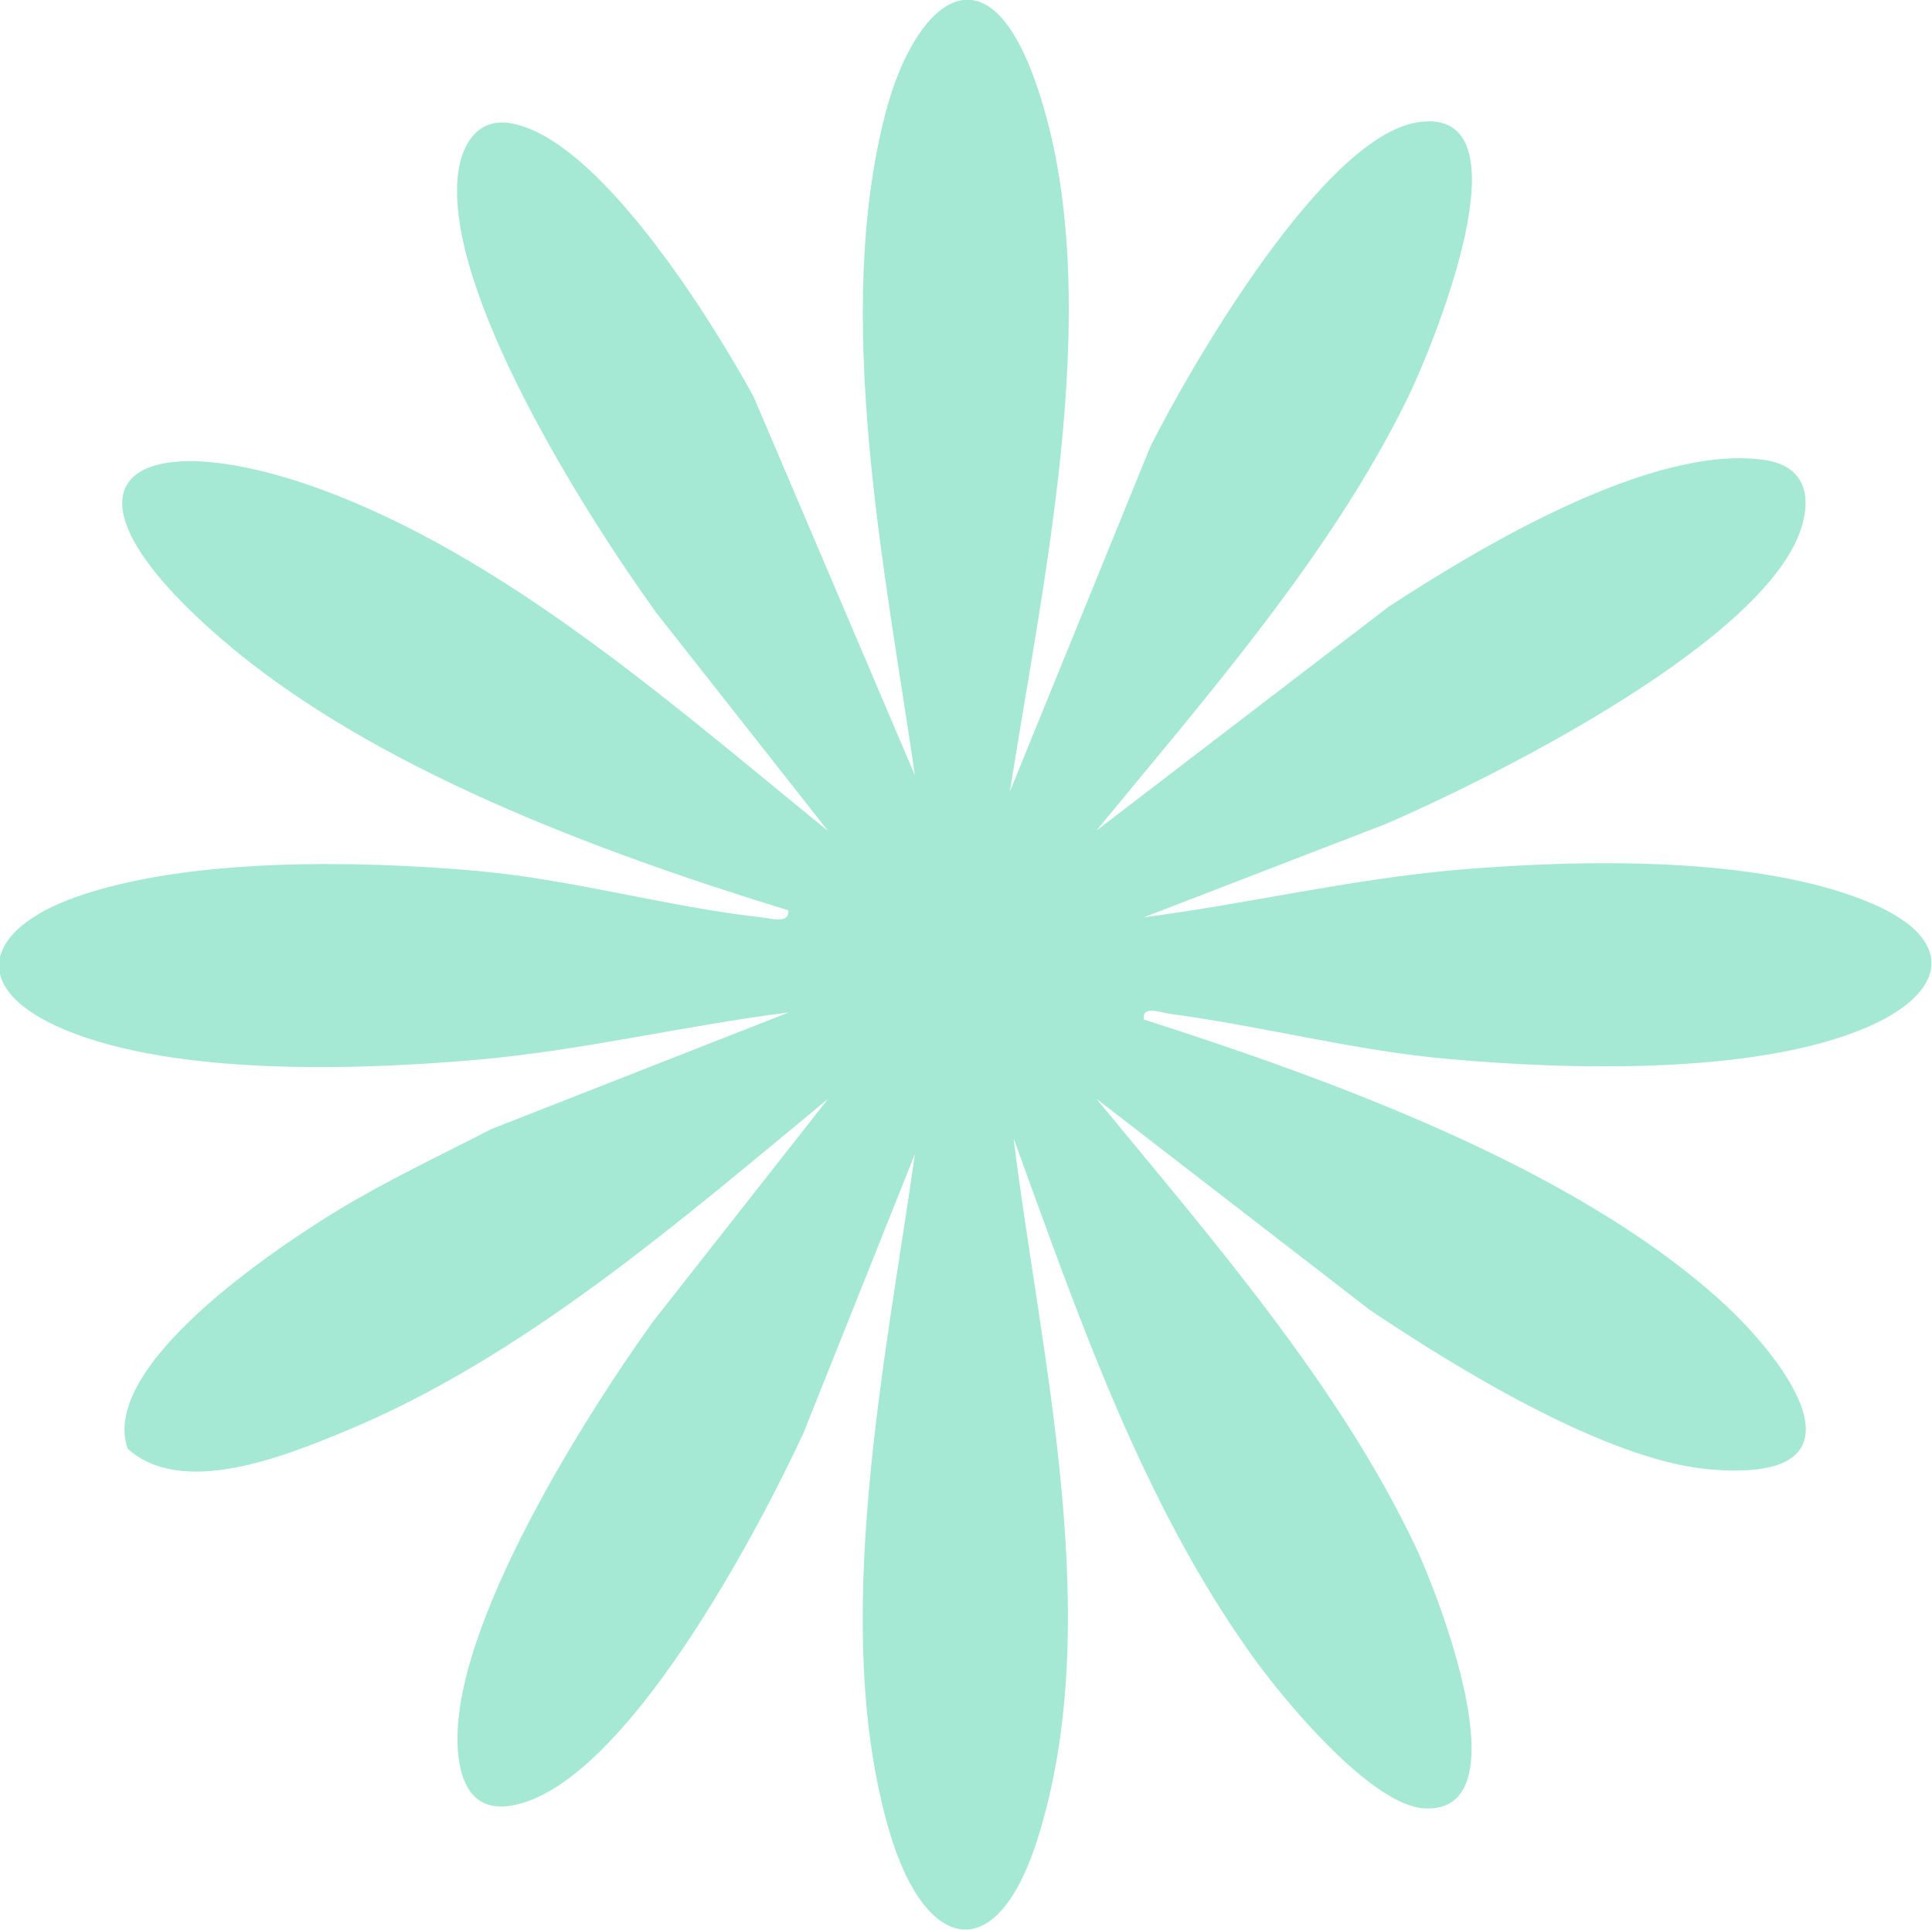 <?xml version="1.0" encoding="UTF-8"?> <svg xmlns="http://www.w3.org/2000/svg" id="Layer_2" data-name="Layer 2" viewBox="0 0 44.07 44.03"><defs><style> .cls-1 { fill: #a5e8d3; } </style></defs><g id="Art"><path class="cls-1" d="M23.04,18.05l3.2-7.86c.94-1.87,3.96-7.08,6.1-7.4,2.66-.41.27,5.27-.22,6.27-1.75,3.59-4.59,6.82-7.11,9.89l6.67-5.11c2.1-1.37,5.99-3.7,8.54-3.35.82.11,1.11.65.9,1.45-.69,2.63-7.08,5.81-9.51,6.86l-5.52,2.13c2.37-.31,4.72-.87,7.11-1.08,2.78-.24,6.91-.34,9.49.76,1.97.84,1.71,2.06-.13,2.84-2.54,1.08-6.8.96-9.54.71-2.14-.19-4.23-.75-6.35-1.03-.2-.03-.62-.2-.58.13,4.27,1.37,9.76,3.36,13.13,6.39,1.62,1.46,3.6,4.23-.27,3.87-2.34-.22-5.75-2.32-7.7-3.63l-6.24-4.82c2.59,3.15,5.54,6.53,7.29,10.24.46.98,2.49,6.08.19,5.95-1.22-.07-3.22-2.49-3.92-3.47-2.53-3.53-3.98-7.78-5.45-11.82.62,5.03,2.12,11.04.54,16.01-.94,2.95-2.57,2.56-3.38-.22-1.36-4.67-.08-10.69.59-15.43l-2.54,6.36c-1.03,2.23-4.08,8.03-6.63,8.5-.73.14-1.1-.27-1.22-.96-.47-2.69,2.84-7.88,4.41-10.07l4-5.09c-3.37,2.78-6.94,5.9-11.03,7.59-1.4.58-3.72,1.51-4.95.39-.65-1.89,3.38-4.57,4.77-5.42,1.13-.69,2.35-1.26,3.53-1.87l6.78-2.66c-2.37.3-4.72.87-7.11,1.08-2.73.24-6.85.37-9.39-.68-2.26-.94-1.83-2.31.26-3.04,2.56-.9,6.42-.83,9.12-.59,2.17.19,4.4.83,6.5,1.06.2.02.65.16.61-.16-4.29-1.32-9.53-3.24-12.95-6.21-4.33-3.75-1.82-5.03,2.7-3.24,4.11,1.64,7.76,4.88,11.16,7.64l-3.92-4.98c-1.58-2.19-4.86-7.34-4.52-10.03.08-.62.41-1.22,1.11-1.15,2.04.23,4.7,4.55,5.63,6.25l3.68,8.64c-.68-4.68-1.89-10.5-.66-15.15.64-2.42,2.23-3.89,3.37-.78,1.74,4.74.21,11.43-.54,16.28Z"></path></g></svg> 